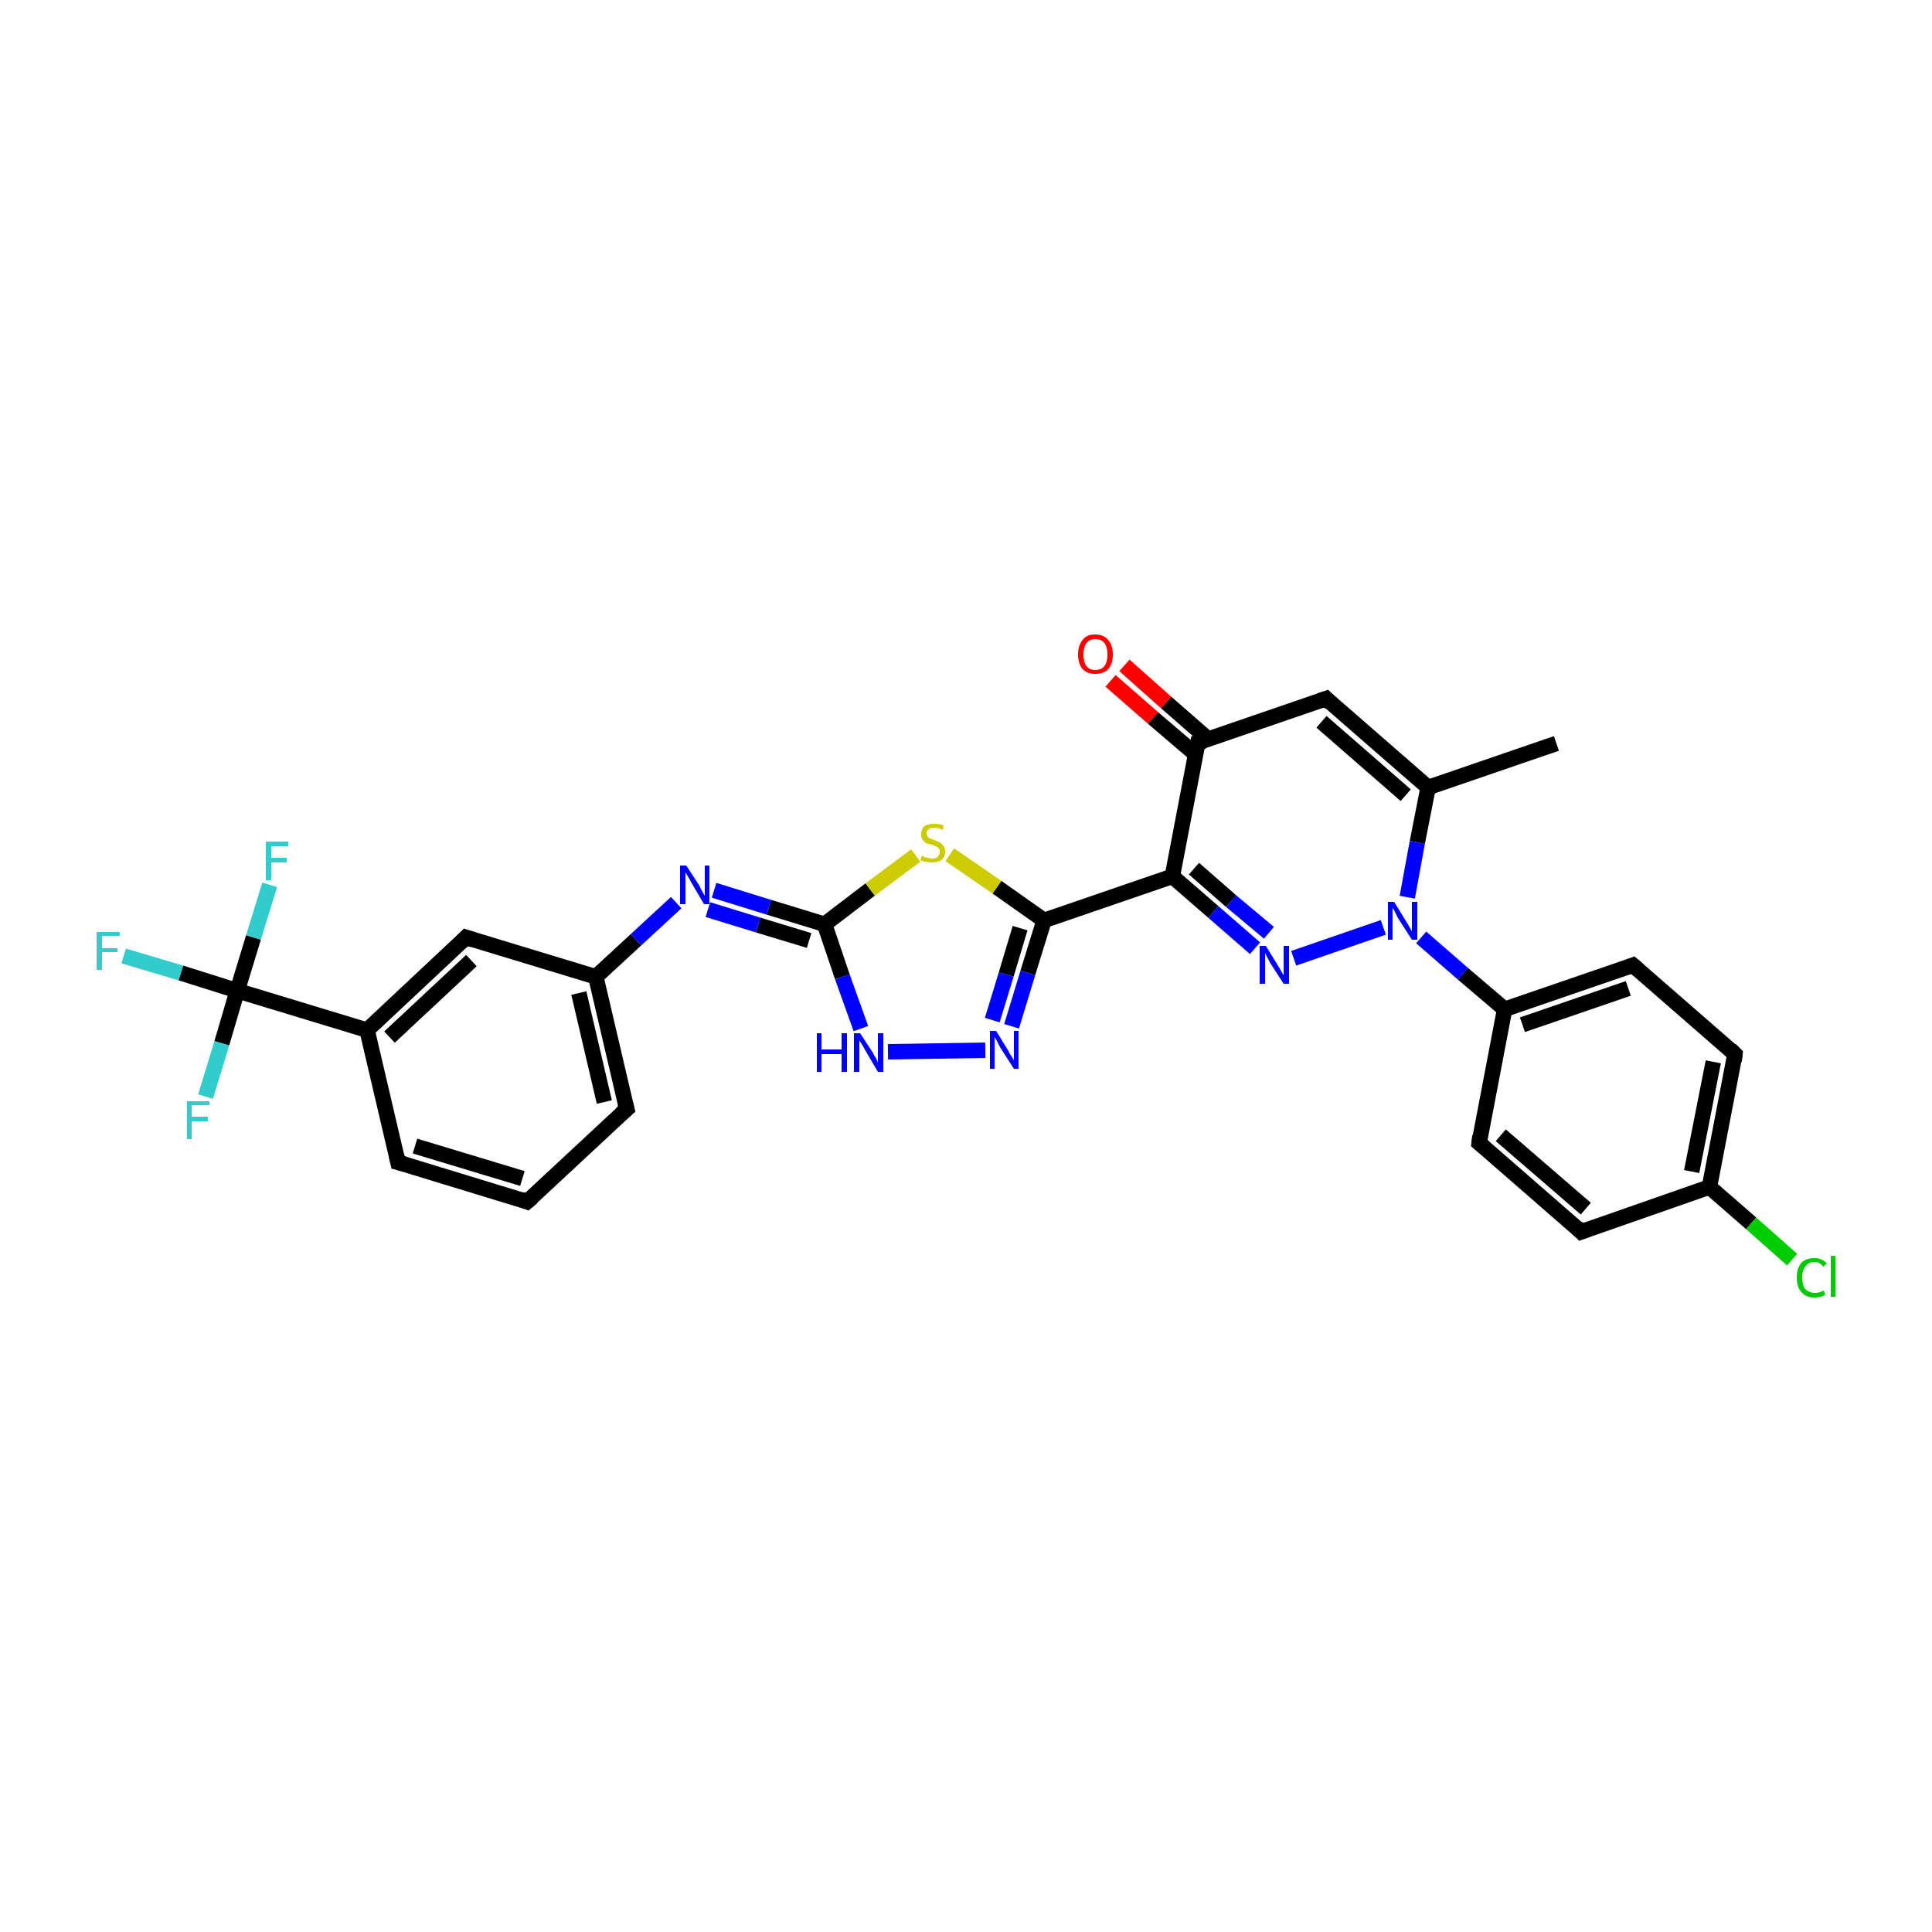<?xml version='1.0' encoding='iso-8859-1'?>
<svg version='1.1' baseProfile='full'
              xmlns='http://www.w3.org/2000/svg'
                      xmlns:rdkit='http://www.rdkit.org/xml'
                      xmlns:xlink='http://www.w3.org/1999/xlink'
                  xml:space='preserve'
width='250px' height='250px' viewBox='0 0 250 250'>
<!-- END OF HEADER -->
<rect style='opacity:1.0;fill:#FFFFFF;stroke:none' width='250.0' height='250.0' x='0.0' y='0.0'> </rect>
<path class='bond-0 atom-0 atom-10' d='M 201.4,96.2 L 184.8,101.9' style='fill:none;fill-rule:evenodd;stroke:#000000;stroke-width:2.0px;stroke-linecap:butt;stroke-linejoin:miter;stroke-opacity:1' />
<path class='bond-1 atom-1 atom-2' d='M 68.2,155.5 L 51.5,150.4' style='fill:none;fill-rule:evenodd;stroke:#000000;stroke-width:2.0px;stroke-linecap:butt;stroke-linejoin:miter;stroke-opacity:1' />
<path class='bond-1 atom-1 atom-2' d='M 67.6,152.5 L 53.7,148.3' style='fill:none;fill-rule:evenodd;stroke:#000000;stroke-width:2.0px;stroke-linecap:butt;stroke-linejoin:miter;stroke-opacity:1' />
<path class='bond-2 atom-1 atom-3' d='M 68.2,155.5 L 81.1,143.5' style='fill:none;fill-rule:evenodd;stroke:#000000;stroke-width:2.0px;stroke-linecap:butt;stroke-linejoin:miter;stroke-opacity:1' />
<path class='bond-3 atom-2 atom-11' d='M 51.5,150.4 L 47.5,133.3' style='fill:none;fill-rule:evenodd;stroke:#000000;stroke-width:2.0px;stroke-linecap:butt;stroke-linejoin:miter;stroke-opacity:1' />
<path class='bond-4 atom-3 atom-13' d='M 81.1,143.5 L 77.1,126.4' style='fill:none;fill-rule:evenodd;stroke:#000000;stroke-width:2.0px;stroke-linecap:butt;stroke-linejoin:miter;stroke-opacity:1' />
<path class='bond-4 atom-3 atom-13' d='M 78.2,142.6 L 74.9,128.5' style='fill:none;fill-rule:evenodd;stroke:#000000;stroke-width:2.0px;stroke-linecap:butt;stroke-linejoin:miter;stroke-opacity:1' />
<path class='bond-5 atom-4 atom-6' d='M 204.6,159.4 L 191.4,147.9' style='fill:none;fill-rule:evenodd;stroke:#000000;stroke-width:2.0px;stroke-linecap:butt;stroke-linejoin:miter;stroke-opacity:1' />
<path class='bond-5 atom-4 atom-6' d='M 205.2,156.4 L 194.2,146.9' style='fill:none;fill-rule:evenodd;stroke:#000000;stroke-width:2.0px;stroke-linecap:butt;stroke-linejoin:miter;stroke-opacity:1' />
<path class='bond-6 atom-4 atom-12' d='M 204.6,159.4 L 221.2,153.6' style='fill:none;fill-rule:evenodd;stroke:#000000;stroke-width:2.0px;stroke-linecap:butt;stroke-linejoin:miter;stroke-opacity:1' />
<path class='bond-7 atom-5 atom-7' d='M 224.5,136.4 L 211.3,124.9' style='fill:none;fill-rule:evenodd;stroke:#000000;stroke-width:2.0px;stroke-linecap:butt;stroke-linejoin:miter;stroke-opacity:1' />
<path class='bond-8 atom-5 atom-12' d='M 224.5,136.4 L 221.2,153.6' style='fill:none;fill-rule:evenodd;stroke:#000000;stroke-width:2.0px;stroke-linecap:butt;stroke-linejoin:miter;stroke-opacity:1' />
<path class='bond-8 atom-5 atom-12' d='M 221.7,137.4 L 218.9,151.6' style='fill:none;fill-rule:evenodd;stroke:#000000;stroke-width:2.0px;stroke-linecap:butt;stroke-linejoin:miter;stroke-opacity:1' />
<path class='bond-9 atom-6 atom-14' d='M 191.4,147.9 L 194.7,130.6' style='fill:none;fill-rule:evenodd;stroke:#000000;stroke-width:2.0px;stroke-linecap:butt;stroke-linejoin:miter;stroke-opacity:1' />
<path class='bond-10 atom-7 atom-14' d='M 211.3,124.9 L 194.7,130.6' style='fill:none;fill-rule:evenodd;stroke:#000000;stroke-width:2.0px;stroke-linecap:butt;stroke-linejoin:miter;stroke-opacity:1' />
<path class='bond-10 atom-7 atom-14' d='M 210.7,127.9 L 197.0,132.6' style='fill:none;fill-rule:evenodd;stroke:#000000;stroke-width:2.0px;stroke-linecap:butt;stroke-linejoin:miter;stroke-opacity:1' />
<path class='bond-11 atom-8 atom-10' d='M 171.6,90.4 L 184.8,101.9' style='fill:none;fill-rule:evenodd;stroke:#000000;stroke-width:2.0px;stroke-linecap:butt;stroke-linejoin:miter;stroke-opacity:1' />
<path class='bond-11 atom-8 atom-10' d='M 171.0,93.4 L 181.9,102.9' style='fill:none;fill-rule:evenodd;stroke:#000000;stroke-width:2.0px;stroke-linecap:butt;stroke-linejoin:miter;stroke-opacity:1' />
<path class='bond-12 atom-8 atom-15' d='M 171.6,90.4 L 155.0,96.1' style='fill:none;fill-rule:evenodd;stroke:#000000;stroke-width:2.0px;stroke-linecap:butt;stroke-linejoin:miter;stroke-opacity:1' />
<path class='bond-13 atom-9 atom-11' d='M 60.3,121.3 L 47.5,133.3' style='fill:none;fill-rule:evenodd;stroke:#000000;stroke-width:2.0px;stroke-linecap:butt;stroke-linejoin:miter;stroke-opacity:1' />
<path class='bond-13 atom-9 atom-11' d='M 61.0,124.3 L 50.4,134.2' style='fill:none;fill-rule:evenodd;stroke:#000000;stroke-width:2.0px;stroke-linecap:butt;stroke-linejoin:miter;stroke-opacity:1' />
<path class='bond-14 atom-9 atom-13' d='M 60.3,121.3 L 77.1,126.4' style='fill:none;fill-rule:evenodd;stroke:#000000;stroke-width:2.0px;stroke-linecap:butt;stroke-linejoin:miter;stroke-opacity:1' />
<path class='bond-15 atom-10 atom-28' d='M 184.8,101.9 L 183.4,109.0' style='fill:none;fill-rule:evenodd;stroke:#000000;stroke-width:2.0px;stroke-linecap:butt;stroke-linejoin:miter;stroke-opacity:1' />
<path class='bond-15 atom-10 atom-28' d='M 183.4,109.0 L 182.1,116.1' style='fill:none;fill-rule:evenodd;stroke:#0000FF;stroke-width:2.0px;stroke-linecap:butt;stroke-linejoin:miter;stroke-opacity:1' />
<path class='bond-16 atom-11 atom-19' d='M 47.5,133.3 L 30.7,128.2' style='fill:none;fill-rule:evenodd;stroke:#000000;stroke-width:2.0px;stroke-linecap:butt;stroke-linejoin:miter;stroke-opacity:1' />
<path class='bond-17 atom-12 atom-20' d='M 221.2,153.6 L 226.6,158.3' style='fill:none;fill-rule:evenodd;stroke:#000000;stroke-width:2.0px;stroke-linecap:butt;stroke-linejoin:miter;stroke-opacity:1' />
<path class='bond-17 atom-12 atom-20' d='M 226.6,158.3 L 231.9,163.0' style='fill:none;fill-rule:evenodd;stroke:#00CC00;stroke-width:2.0px;stroke-linecap:butt;stroke-linejoin:miter;stroke-opacity:1' />
<path class='bond-18 atom-13 atom-24' d='M 77.1,126.4 L 82.3,121.6' style='fill:none;fill-rule:evenodd;stroke:#000000;stroke-width:2.0px;stroke-linecap:butt;stroke-linejoin:miter;stroke-opacity:1' />
<path class='bond-18 atom-13 atom-24' d='M 82.3,121.6 L 87.5,116.8' style='fill:none;fill-rule:evenodd;stroke:#0000FF;stroke-width:2.0px;stroke-linecap:butt;stroke-linejoin:miter;stroke-opacity:1' />
<path class='bond-19 atom-14 atom-28' d='M 194.7,130.6 L 189.3,126.0' style='fill:none;fill-rule:evenodd;stroke:#000000;stroke-width:2.0px;stroke-linecap:butt;stroke-linejoin:miter;stroke-opacity:1' />
<path class='bond-19 atom-14 atom-28' d='M 189.3,126.0 L 183.9,121.3' style='fill:none;fill-rule:evenodd;stroke:#0000FF;stroke-width:2.0px;stroke-linecap:butt;stroke-linejoin:miter;stroke-opacity:1' />
<path class='bond-20 atom-15 atom-16' d='M 155.0,96.1 L 151.7,113.4' style='fill:none;fill-rule:evenodd;stroke:#000000;stroke-width:2.0px;stroke-linecap:butt;stroke-linejoin:miter;stroke-opacity:1' />
<path class='bond-21 atom-15 atom-29' d='M 156.4,95.7 L 150.9,90.9' style='fill:none;fill-rule:evenodd;stroke:#000000;stroke-width:2.0px;stroke-linecap:butt;stroke-linejoin:miter;stroke-opacity:1' />
<path class='bond-21 atom-15 atom-29' d='M 150.9,90.9 L 145.5,86.1' style='fill:none;fill-rule:evenodd;stroke:#FF0000;stroke-width:2.0px;stroke-linecap:butt;stroke-linejoin:miter;stroke-opacity:1' />
<path class='bond-21 atom-15 atom-29' d='M 154.7,97.6 L 149.2,92.9' style='fill:none;fill-rule:evenodd;stroke:#000000;stroke-width:2.0px;stroke-linecap:butt;stroke-linejoin:miter;stroke-opacity:1' />
<path class='bond-21 atom-15 atom-29' d='M 149.2,92.9 L 143.7,88.1' style='fill:none;fill-rule:evenodd;stroke:#FF0000;stroke-width:2.0px;stroke-linecap:butt;stroke-linejoin:miter;stroke-opacity:1' />
<path class='bond-22 atom-16 atom-17' d='M 151.7,113.4 L 135.1,119.1' style='fill:none;fill-rule:evenodd;stroke:#000000;stroke-width:2.0px;stroke-linecap:butt;stroke-linejoin:miter;stroke-opacity:1' />
<path class='bond-23 atom-16 atom-27' d='M 151.7,113.4 L 157.0,118.0' style='fill:none;fill-rule:evenodd;stroke:#000000;stroke-width:2.0px;stroke-linecap:butt;stroke-linejoin:miter;stroke-opacity:1' />
<path class='bond-23 atom-16 atom-27' d='M 157.0,118.0 L 162.4,122.7' style='fill:none;fill-rule:evenodd;stroke:#0000FF;stroke-width:2.0px;stroke-linecap:butt;stroke-linejoin:miter;stroke-opacity:1' />
<path class='bond-23 atom-16 atom-27' d='M 154.5,112.4 L 159.3,116.6' style='fill:none;fill-rule:evenodd;stroke:#000000;stroke-width:2.0px;stroke-linecap:butt;stroke-linejoin:miter;stroke-opacity:1' />
<path class='bond-23 atom-16 atom-27' d='M 159.3,116.6 L 164.2,120.7' style='fill:none;fill-rule:evenodd;stroke:#0000FF;stroke-width:2.0px;stroke-linecap:butt;stroke-linejoin:miter;stroke-opacity:1' />
<path class='bond-24 atom-17 atom-25' d='M 135.1,119.1 L 133.0,125.9' style='fill:none;fill-rule:evenodd;stroke:#000000;stroke-width:2.0px;stroke-linecap:butt;stroke-linejoin:miter;stroke-opacity:1' />
<path class='bond-24 atom-17 atom-25' d='M 133.0,125.9 L 130.9,132.8' style='fill:none;fill-rule:evenodd;stroke:#0000FF;stroke-width:2.0px;stroke-linecap:butt;stroke-linejoin:miter;stroke-opacity:1' />
<path class='bond-24 atom-17 atom-25' d='M 132.0,120.1 L 130.2,126.1' style='fill:none;fill-rule:evenodd;stroke:#000000;stroke-width:2.0px;stroke-linecap:butt;stroke-linejoin:miter;stroke-opacity:1' />
<path class='bond-24 atom-17 atom-25' d='M 130.2,126.1 L 128.4,132.0' style='fill:none;fill-rule:evenodd;stroke:#0000FF;stroke-width:2.0px;stroke-linecap:butt;stroke-linejoin:miter;stroke-opacity:1' />
<path class='bond-25 atom-17 atom-30' d='M 135.1,119.1 L 129.0,114.8' style='fill:none;fill-rule:evenodd;stroke:#000000;stroke-width:2.0px;stroke-linecap:butt;stroke-linejoin:miter;stroke-opacity:1' />
<path class='bond-25 atom-17 atom-30' d='M 129.0,114.8 L 122.9,110.6' style='fill:none;fill-rule:evenodd;stroke:#CCCC00;stroke-width:2.0px;stroke-linecap:butt;stroke-linejoin:miter;stroke-opacity:1' />
<path class='bond-26 atom-18 atom-24' d='M 106.7,119.6 L 99.5,117.4' style='fill:none;fill-rule:evenodd;stroke:#000000;stroke-width:2.0px;stroke-linecap:butt;stroke-linejoin:miter;stroke-opacity:1' />
<path class='bond-26 atom-18 atom-24' d='M 99.5,117.4 L 92.4,115.2' style='fill:none;fill-rule:evenodd;stroke:#0000FF;stroke-width:2.0px;stroke-linecap:butt;stroke-linejoin:miter;stroke-opacity:1' />
<path class='bond-26 atom-18 atom-24' d='M 104.7,121.7 L 98.1,119.7' style='fill:none;fill-rule:evenodd;stroke:#000000;stroke-width:2.0px;stroke-linecap:butt;stroke-linejoin:miter;stroke-opacity:1' />
<path class='bond-26 atom-18 atom-24' d='M 98.1,119.7 L 91.6,117.7' style='fill:none;fill-rule:evenodd;stroke:#0000FF;stroke-width:2.0px;stroke-linecap:butt;stroke-linejoin:miter;stroke-opacity:1' />
<path class='bond-27 atom-18 atom-26' d='M 106.7,119.6 L 109.0,126.4' style='fill:none;fill-rule:evenodd;stroke:#000000;stroke-width:2.0px;stroke-linecap:butt;stroke-linejoin:miter;stroke-opacity:1' />
<path class='bond-27 atom-18 atom-26' d='M 109.0,126.4 L 111.4,133.1' style='fill:none;fill-rule:evenodd;stroke:#0000FF;stroke-width:2.0px;stroke-linecap:butt;stroke-linejoin:miter;stroke-opacity:1' />
<path class='bond-28 atom-18 atom-30' d='M 106.7,119.6 L 112.6,115.1' style='fill:none;fill-rule:evenodd;stroke:#000000;stroke-width:2.0px;stroke-linecap:butt;stroke-linejoin:miter;stroke-opacity:1' />
<path class='bond-28 atom-18 atom-30' d='M 112.6,115.1 L 118.5,110.7' style='fill:none;fill-rule:evenodd;stroke:#CCCC00;stroke-width:2.0px;stroke-linecap:butt;stroke-linejoin:miter;stroke-opacity:1' />
<path class='bond-29 atom-19 atom-21' d='M 30.7,128.2 L 23.4,125.9' style='fill:none;fill-rule:evenodd;stroke:#000000;stroke-width:2.0px;stroke-linecap:butt;stroke-linejoin:miter;stroke-opacity:1' />
<path class='bond-29 atom-19 atom-21' d='M 23.4,125.9 L 16.0,123.7' style='fill:none;fill-rule:evenodd;stroke:#33CCCC;stroke-width:2.0px;stroke-linecap:butt;stroke-linejoin:miter;stroke-opacity:1' />
<path class='bond-30 atom-19 atom-22' d='M 30.7,128.2 L 32.8,121.3' style='fill:none;fill-rule:evenodd;stroke:#000000;stroke-width:2.0px;stroke-linecap:butt;stroke-linejoin:miter;stroke-opacity:1' />
<path class='bond-30 atom-19 atom-22' d='M 32.8,121.3 L 34.9,114.5' style='fill:none;fill-rule:evenodd;stroke:#33CCCC;stroke-width:2.0px;stroke-linecap:butt;stroke-linejoin:miter;stroke-opacity:1' />
<path class='bond-31 atom-19 atom-23' d='M 30.7,128.2 L 28.7,135.0' style='fill:none;fill-rule:evenodd;stroke:#000000;stroke-width:2.0px;stroke-linecap:butt;stroke-linejoin:miter;stroke-opacity:1' />
<path class='bond-31 atom-19 atom-23' d='M 28.7,135.0 L 26.6,141.9' style='fill:none;fill-rule:evenodd;stroke:#33CCCC;stroke-width:2.0px;stroke-linecap:butt;stroke-linejoin:miter;stroke-opacity:1' />
<path class='bond-32 atom-25 atom-26' d='M 127.5,135.9 L 114.9,136.1' style='fill:none;fill-rule:evenodd;stroke:#0000FF;stroke-width:2.0px;stroke-linecap:butt;stroke-linejoin:miter;stroke-opacity:1' />
<path class='bond-33 atom-27 atom-28' d='M 167.4,124.0 L 179.0,120.0' style='fill:none;fill-rule:evenodd;stroke:#0000FF;stroke-width:2.0px;stroke-linecap:butt;stroke-linejoin:miter;stroke-opacity:1' />
<path d='M 67.4,155.2 L 68.2,155.5 L 68.9,154.9' style='fill:none;stroke:#000000;stroke-width:2.0px;stroke-linecap:butt;stroke-linejoin:miter;stroke-opacity:1;' />
<path d='M 52.3,150.6 L 51.5,150.4 L 51.3,149.5' style='fill:none;stroke:#000000;stroke-width:2.0px;stroke-linecap:butt;stroke-linejoin:miter;stroke-opacity:1;' />
<path d='M 80.4,144.1 L 81.1,143.5 L 80.9,142.7' style='fill:none;stroke:#000000;stroke-width:2.0px;stroke-linecap:butt;stroke-linejoin:miter;stroke-opacity:1;' />
<path d='M 204.0,158.8 L 204.6,159.4 L 205.4,159.1' style='fill:none;stroke:#000000;stroke-width:2.0px;stroke-linecap:butt;stroke-linejoin:miter;stroke-opacity:1;' />
<path d='M 223.9,135.8 L 224.5,136.4 L 224.4,137.3' style='fill:none;stroke:#000000;stroke-width:2.0px;stroke-linecap:butt;stroke-linejoin:miter;stroke-opacity:1;' />
<path d='M 192.0,148.4 L 191.4,147.9 L 191.5,147.0' style='fill:none;stroke:#000000;stroke-width:2.0px;stroke-linecap:butt;stroke-linejoin:miter;stroke-opacity:1;' />
<path d='M 212.0,125.5 L 211.3,124.9 L 210.5,125.2' style='fill:none;stroke:#000000;stroke-width:2.0px;stroke-linecap:butt;stroke-linejoin:miter;stroke-opacity:1;' />
<path d='M 172.2,91.0 L 171.6,90.4 L 170.7,90.7' style='fill:none;stroke:#000000;stroke-width:2.0px;stroke-linecap:butt;stroke-linejoin:miter;stroke-opacity:1;' />
<path d='M 59.7,121.9 L 60.3,121.3 L 61.2,121.6' style='fill:none;stroke:#000000;stroke-width:2.0px;stroke-linecap:butt;stroke-linejoin:miter;stroke-opacity:1;' />
<path d='M 155.8,95.9 L 155.0,96.1 L 154.8,97.0' style='fill:none;stroke:#000000;stroke-width:2.0px;stroke-linecap:butt;stroke-linejoin:miter;stroke-opacity:1;' />
<path class='atom-20' d='M 232.5 165.3
Q 232.5 164.1, 233.1 163.4
Q 233.7 162.8, 234.8 162.8
Q 235.8 162.8, 236.4 163.5
L 235.9 163.9
Q 235.5 163.3, 234.8 163.3
Q 234.0 163.3, 233.6 163.9
Q 233.2 164.4, 233.2 165.3
Q 233.2 166.3, 233.6 166.8
Q 234.1 167.3, 234.9 167.3
Q 235.4 167.3, 236.0 167.0
L 236.2 167.5
Q 236.0 167.7, 235.6 167.8
Q 235.2 167.9, 234.8 167.9
Q 233.7 167.9, 233.1 167.2
Q 232.5 166.5, 232.5 165.3
' fill='#00CC00'/>
<path class='atom-20' d='M 236.9 162.5
L 237.5 162.5
L 237.5 167.8
L 236.9 167.8
L 236.9 162.5
' fill='#00CC00'/>
<path class='atom-21' d='M 12.5 120.6
L 15.5 120.6
L 15.5 121.1
L 13.2 121.1
L 13.2 122.7
L 15.2 122.7
L 15.2 123.2
L 13.2 123.2
L 13.2 125.5
L 12.5 125.5
L 12.5 120.6
' fill='#33CCCC'/>
<path class='atom-22' d='M 34.4 108.9
L 37.3 108.9
L 37.3 109.5
L 35.1 109.5
L 35.1 111.0
L 37.1 111.0
L 37.1 111.6
L 35.1 111.6
L 35.1 113.9
L 34.4 113.9
L 34.4 108.9
' fill='#33CCCC'/>
<path class='atom-23' d='M 24.2 142.5
L 27.1 142.5
L 27.1 143.0
L 24.8 143.0
L 24.8 144.5
L 26.9 144.5
L 26.9 145.1
L 24.8 145.1
L 24.8 147.4
L 24.2 147.4
L 24.2 142.5
' fill='#33CCCC'/>
<path class='atom-24' d='M 88.8 112.0
L 90.5 114.6
Q 90.6 114.9, 90.9 115.4
Q 91.1 115.8, 91.2 115.9
L 91.2 112.0
L 91.8 112.0
L 91.8 117.0
L 91.1 117.0
L 89.4 114.1
Q 89.2 113.7, 89.0 113.4
Q 88.8 113.0, 88.7 112.9
L 88.7 117.0
L 88.0 117.0
L 88.0 112.0
L 88.8 112.0
' fill='#0000FF'/>
<path class='atom-25' d='M 128.9 133.4
L 130.5 136.0
Q 130.6 136.3, 130.9 136.7
Q 131.2 137.2, 131.2 137.2
L 131.2 133.4
L 131.8 133.4
L 131.8 138.3
L 131.2 138.3
L 129.4 135.5
Q 129.2 135.1, 129.0 134.7
Q 128.8 134.4, 128.7 134.2
L 128.7 138.3
L 128.1 138.3
L 128.1 133.4
L 128.9 133.4
' fill='#0000FF'/>
<path class='atom-26' d='M 105.7 133.7
L 106.3 133.7
L 106.3 135.8
L 108.9 135.8
L 108.9 133.7
L 109.6 133.7
L 109.6 138.7
L 108.9 138.7
L 108.9 136.4
L 106.3 136.4
L 106.3 138.7
L 105.7 138.7
L 105.7 133.7
' fill='#0000FF'/>
<path class='atom-26' d='M 111.3 133.7
L 113.0 136.3
Q 113.1 136.6, 113.4 137.0
Q 113.6 137.5, 113.6 137.5
L 113.6 133.7
L 114.3 133.7
L 114.3 138.7
L 113.6 138.7
L 111.9 135.8
Q 111.7 135.4, 111.5 135.1
Q 111.2 134.7, 111.2 134.6
L 111.2 138.7
L 110.5 138.7
L 110.5 133.7
L 111.3 133.7
' fill='#0000FF'/>
<path class='atom-27' d='M 163.8 122.4
L 165.4 125.0
Q 165.6 125.3, 165.8 125.7
Q 166.1 126.2, 166.1 126.2
L 166.1 122.4
L 166.8 122.4
L 166.8 127.3
L 166.1 127.3
L 164.3 124.5
Q 164.1 124.1, 163.9 123.7
Q 163.7 123.4, 163.7 123.2
L 163.7 127.3
L 163.0 127.3
L 163.0 122.4
L 163.8 122.4
' fill='#0000FF'/>
<path class='atom-28' d='M 180.4 116.7
L 182.0 119.3
Q 182.2 119.6, 182.4 120.0
Q 182.7 120.5, 182.7 120.5
L 182.7 116.7
L 183.4 116.7
L 183.4 121.6
L 182.7 121.6
L 180.9 118.8
Q 180.7 118.4, 180.5 118.0
Q 180.3 117.6, 180.2 117.5
L 180.2 121.6
L 179.6 121.6
L 179.6 116.7
L 180.4 116.7
' fill='#0000FF'/>
<path class='atom-29' d='M 139.5 84.7
Q 139.5 83.5, 140.1 82.8
Q 140.6 82.1, 141.7 82.1
Q 142.8 82.1, 143.4 82.8
Q 144.0 83.5, 144.0 84.7
Q 144.0 85.9, 143.4 86.6
Q 142.8 87.2, 141.7 87.2
Q 140.7 87.2, 140.1 86.6
Q 139.5 85.9, 139.5 84.7
M 141.7 86.7
Q 142.5 86.7, 142.9 86.2
Q 143.3 85.7, 143.3 84.7
Q 143.3 83.7, 142.9 83.2
Q 142.5 82.7, 141.7 82.7
Q 141.0 82.7, 140.6 83.2
Q 140.2 83.7, 140.2 84.7
Q 140.2 85.7, 140.6 86.2
Q 141.0 86.7, 141.7 86.7
' fill='#FF0000'/>
<path class='atom-30' d='M 119.3 110.7
Q 119.4 110.8, 119.6 110.9
Q 119.8 111.0, 120.1 111.0
Q 120.3 111.1, 120.6 111.1
Q 121.1 111.1, 121.3 110.9
Q 121.6 110.6, 121.6 110.2
Q 121.6 109.9, 121.5 109.8
Q 121.3 109.6, 121.1 109.5
Q 120.9 109.4, 120.6 109.3
Q 120.1 109.2, 119.8 109.1
Q 119.6 108.9, 119.4 108.7
Q 119.2 108.4, 119.2 108.0
Q 119.2 107.3, 119.6 106.9
Q 120.1 106.6, 120.9 106.6
Q 121.5 106.6, 122.1 106.8
L 122.0 107.4
Q 121.4 107.1, 120.9 107.1
Q 120.4 107.1, 120.2 107.3
Q 119.9 107.5, 119.9 107.9
Q 119.9 108.1, 120.1 108.3
Q 120.2 108.5, 120.4 108.5
Q 120.6 108.6, 120.9 108.7
Q 121.4 108.9, 121.6 109.0
Q 121.9 109.2, 122.1 109.5
Q 122.3 109.7, 122.3 110.2
Q 122.3 110.9, 121.8 111.3
Q 121.4 111.6, 120.6 111.6
Q 120.2 111.6, 119.8 111.5
Q 119.5 111.5, 119.1 111.3
L 119.3 110.7
' fill='#CCCC00'/>
</svg>
